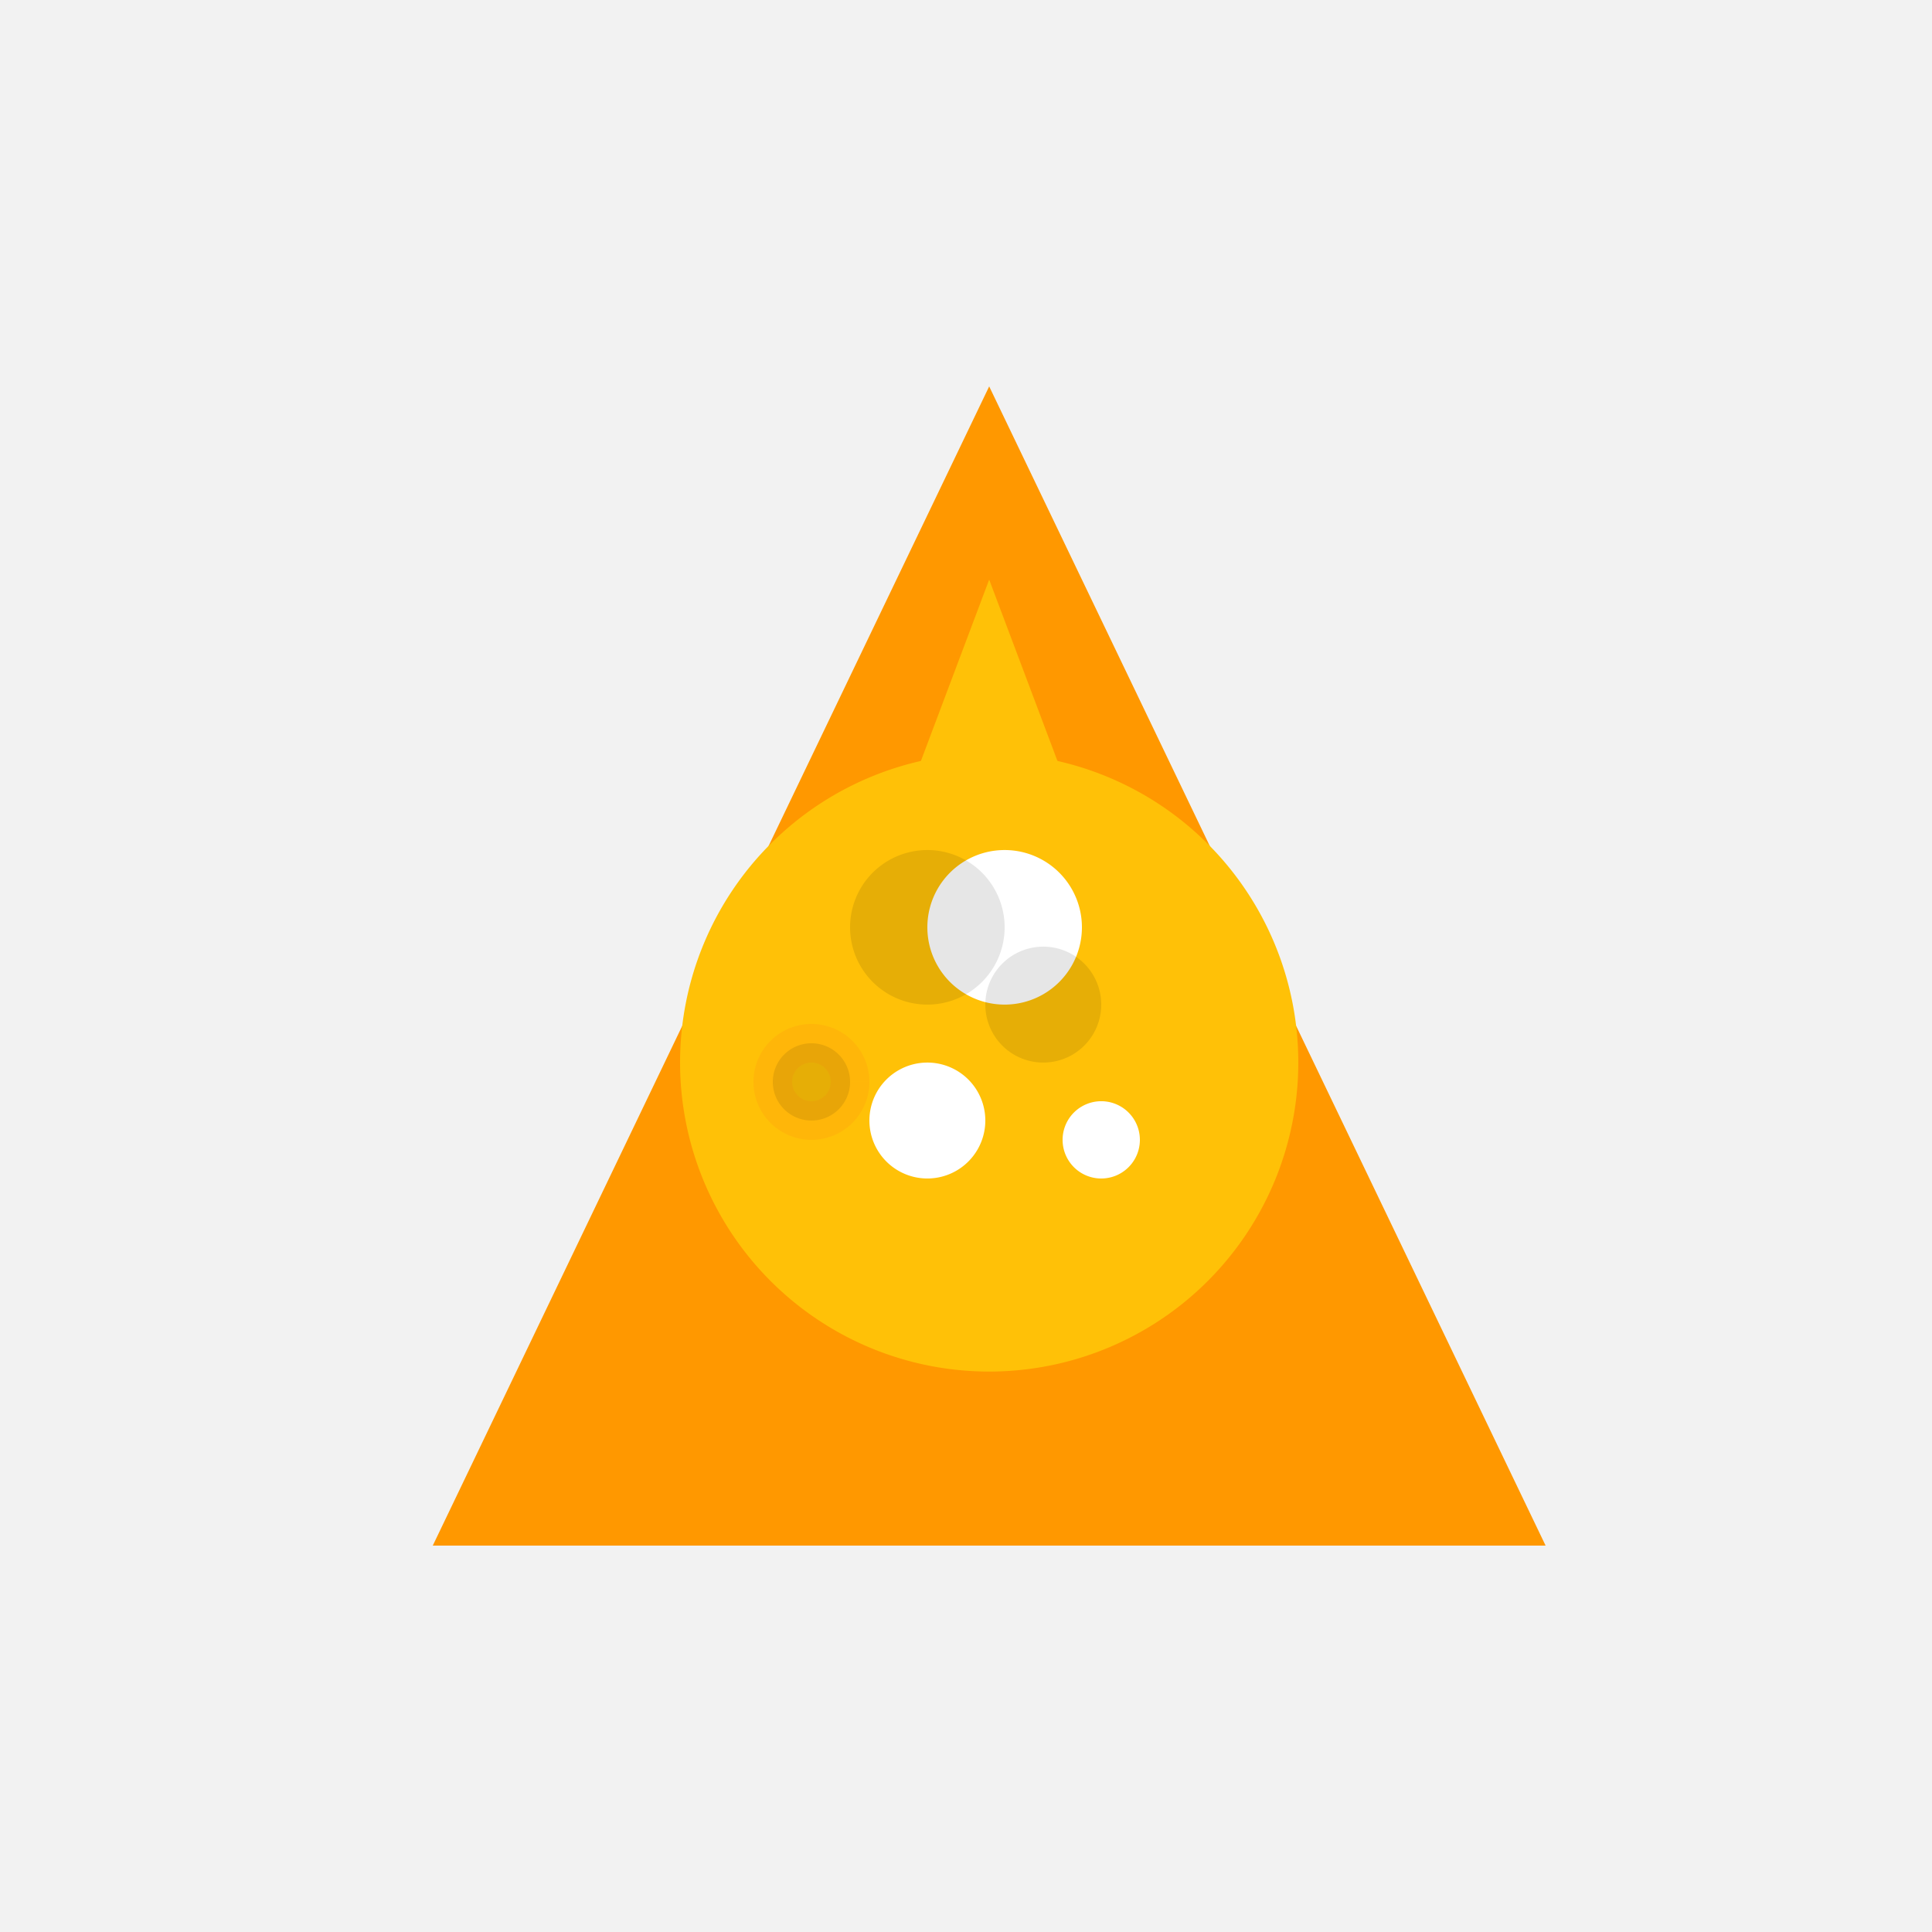 <!--

Generated by DrawGPT.
Free, open source, AI generated images in SVG, PNG, and HTML Canvas format.
https://drawgpt.ai

Created: 2023-11-18T11:04:38.649Z
Link: https://drawgpt.ai/prompt/122754/

-->
<svg xmlns="http://www.w3.org/2000/svg" xmlns:xlink="http://www.w3.org/1999/xlink" width="500" height="500"><defs/><g><rect fill="#F2F2F2" stroke="none" x="0" y="0" width="512" height="512"/><path fill="#FF9800" stroke="none" paint-order="stroke fill markers" d=" M 256 100 L 400 400 L 112 400 Z"/><path fill="#FFC107" stroke="none" paint-order="stroke fill markers" d=" M 256 150 L 320 320 L 192 320 Z"/><path fill="#FFC107" stroke="none" paint-order="stroke fill markers" d=" M 336 275 A 80 80 0 1 1 336 274.92"/><path fill="#FFF" stroke="none" paint-order="stroke fill markers" d=" M 280 240 A 20 20 0 1 1 280 239.98"/><path fill="#FFF" stroke="none" paint-order="stroke fill markers" d=" M 255 290 A 15 15 0 1 1 255 289.985"/><path fill="#FFF" stroke="none" paint-order="stroke fill markers" d=" M 295 295 A 10 10 0 1 1 295 294.99"/><path fill="#000" stroke="none" paint-order="stroke fill markers" d=" M 260 240 A 20 20 0 1 1 260 239.98" fill-opacity="0.1"/><path fill="#000" stroke="none" paint-order="stroke fill markers" d=" M 285 260 A 15 15 0 1 1 285 259.985" fill-opacity="0.1"/><path fill="#000" stroke="#FF5722" paint-order="fill stroke markers" d=" M 220 280 A 10 10 0 1 1 220 279.99" fill-opacity="0.1" stroke-miterlimit="10" stroke-width="10" stroke-opacity="0.1" stroke-dasharray=""/></g></svg>